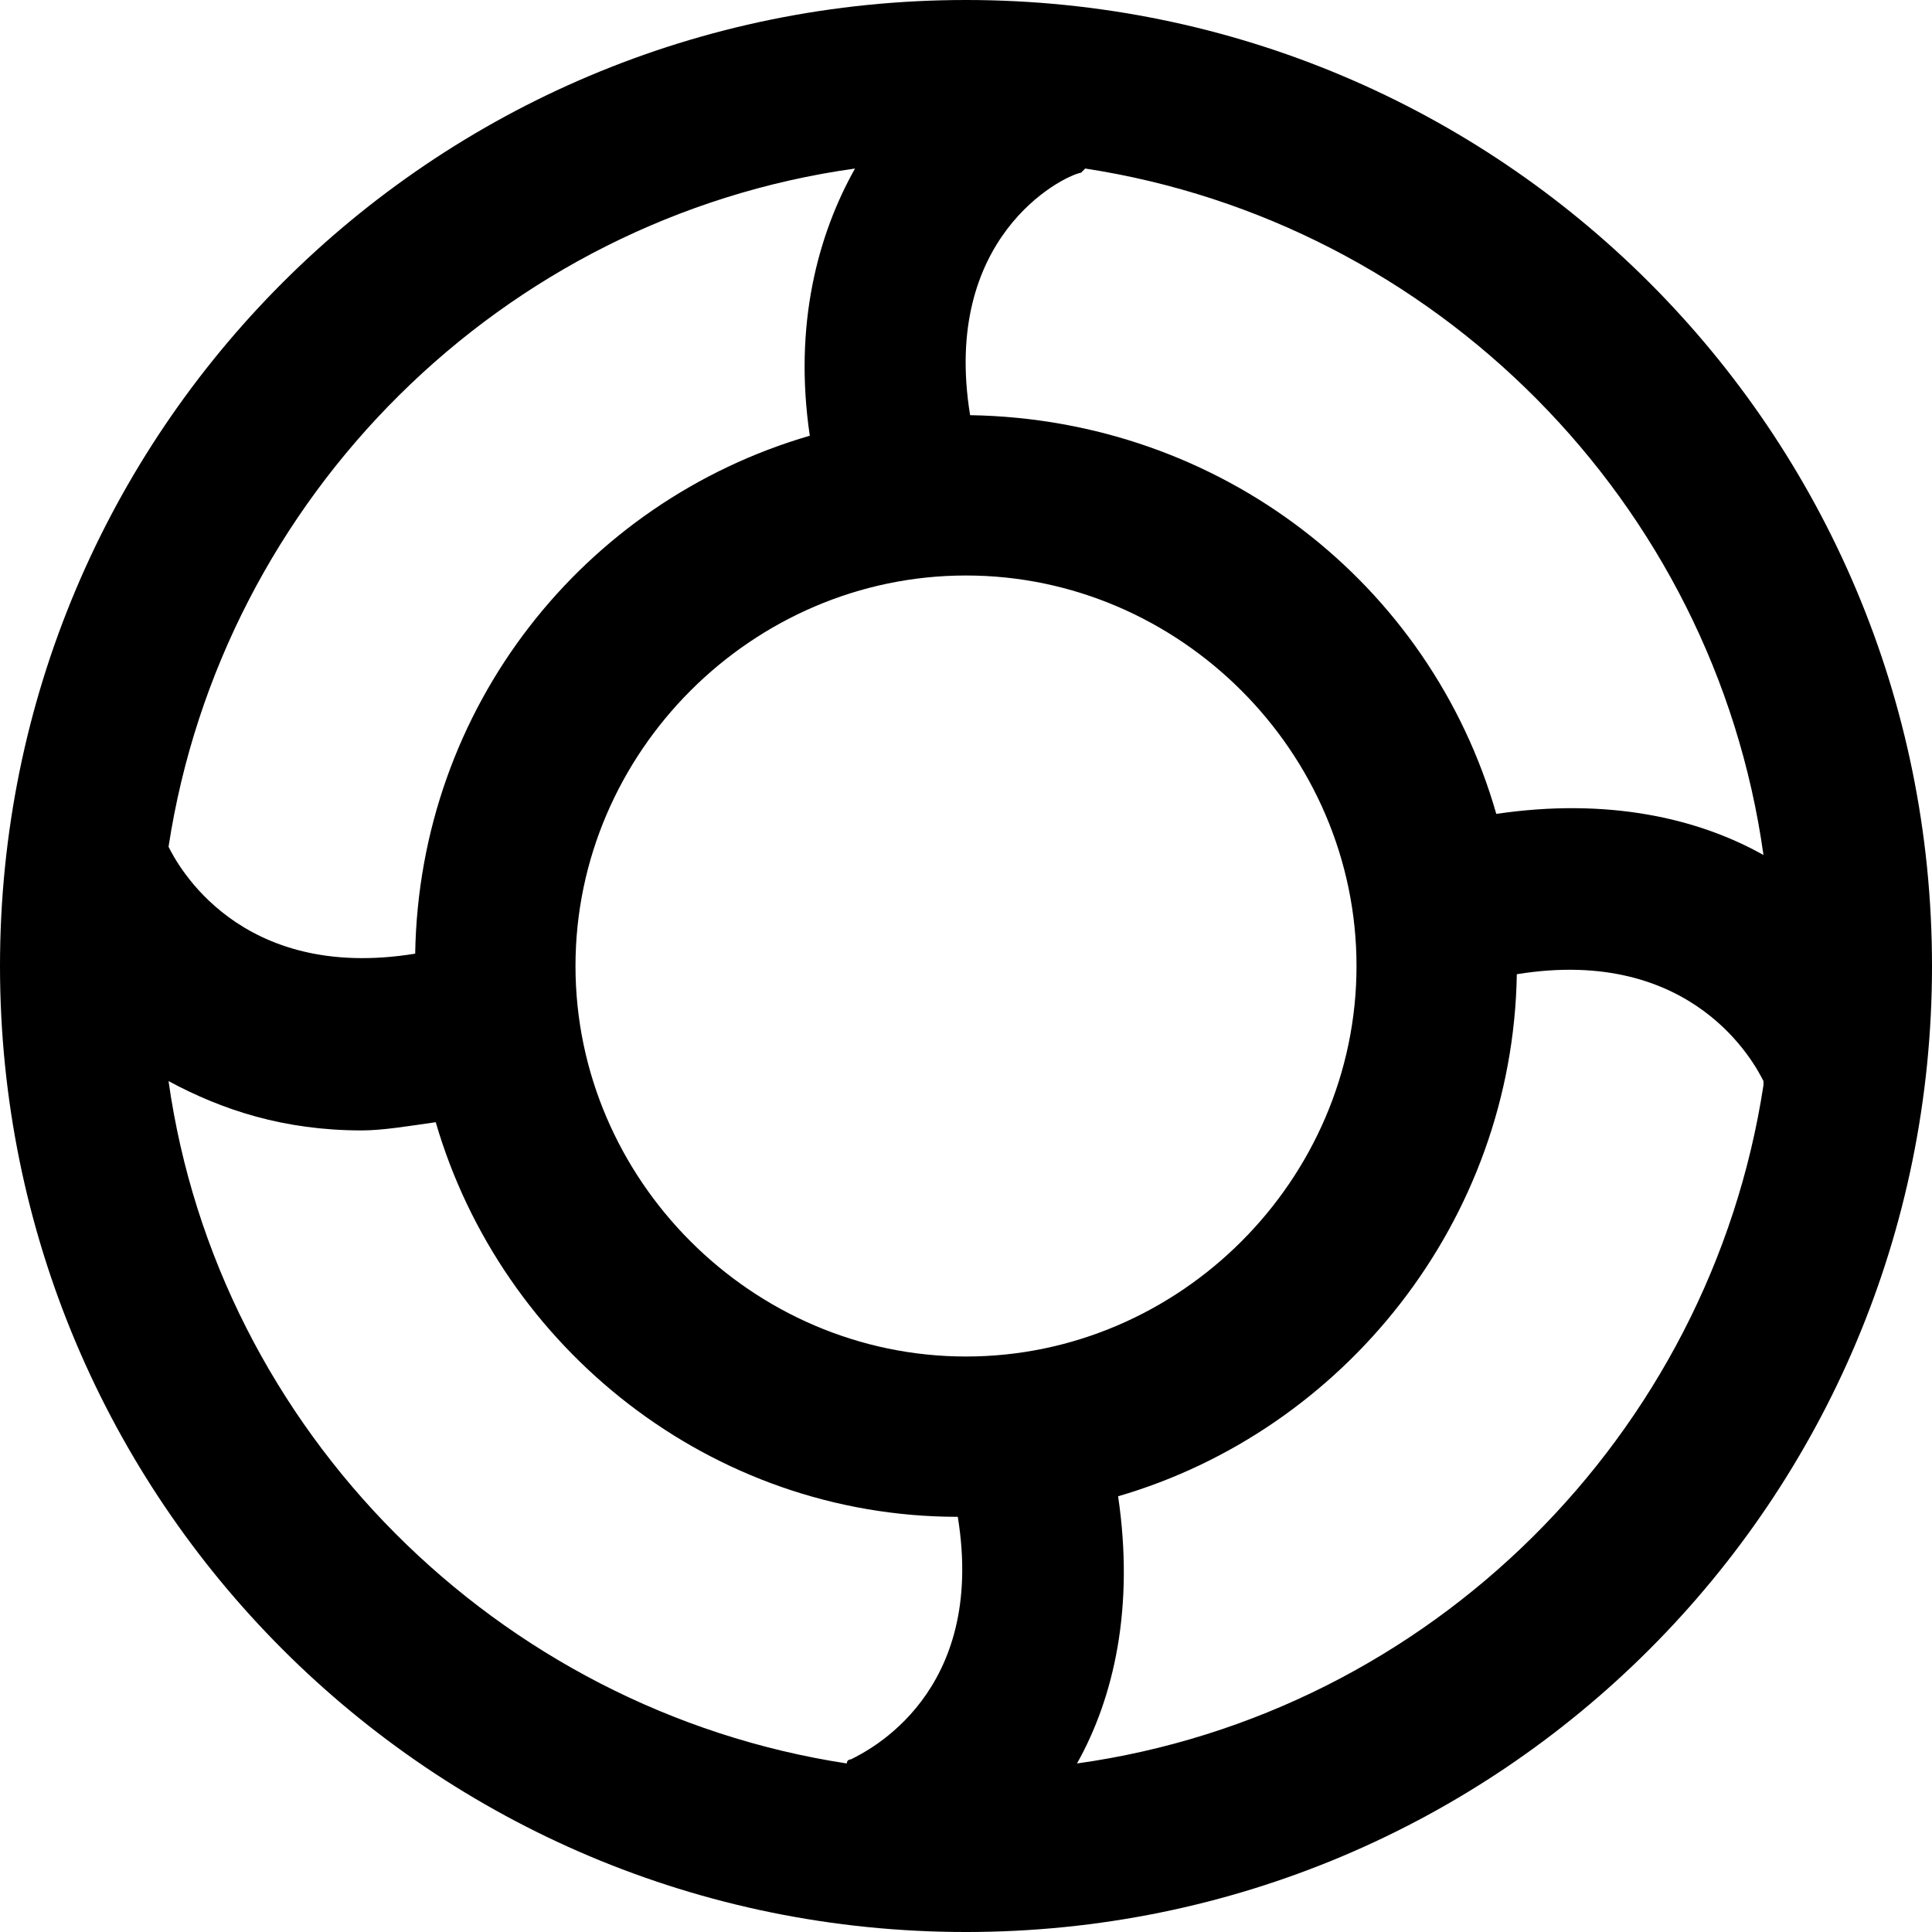 <?xml version="1.0" encoding="iso-8859-1"?>
<!-- Generator: Adobe Illustrator 19.0.0, SVG Export Plug-In . SVG Version: 6.00 Build 0)  -->
<svg version="1.1" id="Layer_1" xmlns="http://www.w3.org/2000/svg" xmlns:xlink="http://www.w3.org/1999/xlink" x="0px" y="0px"
	 viewBox="0 0 501.333 501.333" style="enable-background:new 0 0 501.333 501.333;" xml:space="preserve">
<g>
	<g>
		<path d="M250.667,0C112,0,0,112,0,250.667s112,250.667,250.667,250.667s250.667-112,250.667-250.667S389.333,0,250.667,0z
			 M280.534,44.8l1.067-1.067c90.666,13.867,163.2,86.4,176,178.133c-17.067-9.6-40.533-14.933-69.333-10.667
			C371.2,151.466,316.8,108.8,251.733,107.733C244.267,61.867,275.2,45.867,280.534,44.8z M221.867,43.733
			c-9.6,17.067-16,40.533-11.733,69.333c-58.667,17.067-101.333,70.4-102.4,134.4c-45.867,7.467-61.867-23.467-64-27.733
			C57.6,129.067,130.133,56.533,221.867,43.733z M220.8,456.533c0,0-1.067,0-1.067,1.067c-90.667-13.867-163.2-86.4-176-177.067
			c13.867,7.467,29.867,12.8,50.133,12.8c5.333,0,11.733-1.067,19.2-2.133c17.067,58.667,71.467,102.4,135.467,102.4
			C256,439.466,225.067,454.4,220.8,456.533z M149.333,250.667c0-55.467,45.867-101.333,101.333-101.333S352,195.2,352,250.667
			S306.134,352,250.667,352S149.333,306.133,149.333,250.667z M279.467,457.6c9.6-17.067,14.933-40.533,10.667-69.333
			C348.8,371.2,392.534,316.8,393.6,252.8c45.867-7.467,61.867,23.467,64,27.733c0,0,0,0,0,1.067
			C443.733,372.267,371.2,444.8,279.467,457.6z"/>
	</g>
</g>
<g>
</g>
<g>
</g>
<g>
</g>
<g>
</g>
<g>
</g>
<g>
</g>
<g>
</g>
<g>
</g>
<g>
</g>
<g>
</g>
<g>
</g>
<g>
</g>
<g>
</g>
<g>
</g>
<g>
</g>
</svg>
